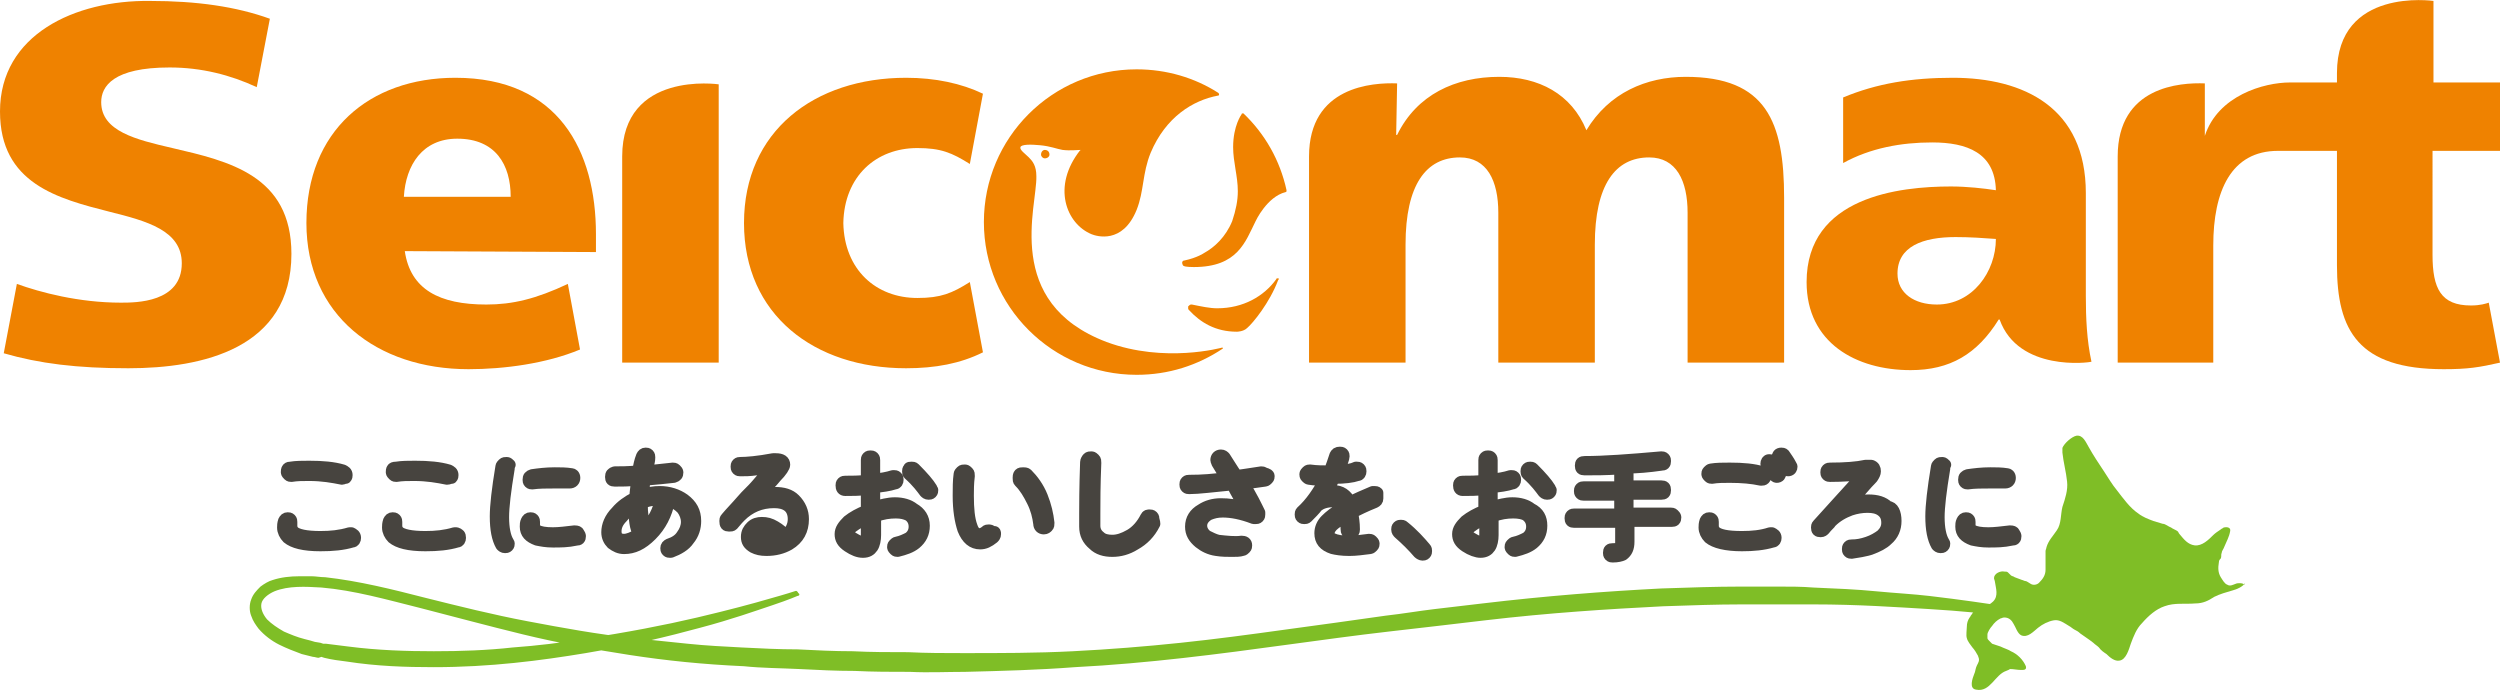 <?xml version="1.0" encoding="utf-8"?>
<!-- Generator: Adobe Illustrator 25.0.0, SVG Export Plug-In . SVG Version: 6.00 Build 0)  -->
<svg version="1.1" id="レイヤー_1" xmlns="http://www.w3.org/2000/svg" xmlns:xlink="http://www.w3.org/1999/xlink" x="0px"
	 y="0px" viewBox="0 0 266.8 73.6" style="enable-background:new 0 0 266.8 73.6;" xml:space="preserve">
<style type="text/css">
	.st0{fill:#47443F;stroke:#47443F;stroke-width:1.261;stroke-linecap:round;stroke-linejoin:round;stroke-miterlimit:10;}
	.st1{fill:#7FBE26;}
	.st2{fill:#EF8200;}
</style>
<g>
	<g>
		<path class="st0" d="M37.9,57.4c0,0.2-0.1,0.4-0.3,0.4c-1,0.3-2.1,0.4-3.4,0.4c-1.8,0-2.9-0.3-3.5-0.8c-0.3-0.3-0.5-0.7-0.5-1.1
			c0-0.2,0-0.4,0.1-0.7c0.1-0.2,0.2-0.3,0.4-0.3c0.1,0,0.2,0,0.3,0.1s0.1,0.2,0.1,0.3c0,0,0,0.1,0,0.2c0,0.1,0,0.2,0,0.3
			c0,0.2,0.1,0.3,0.2,0.5c0.4,0.4,1.4,0.6,2.9,0.6c1.1,0,2.1-0.1,3.1-0.4c0.1,0,0.1,0,0.2,0C37.7,57,37.9,57.1,37.9,57.4z
			 M36.5,51.1L36.5,51.1c-1-0.2-2.1-0.4-3.5-0.4c-0.7,0-1.3,0-1.9,0.1c-0.1,0-0.2,0-0.3-0.1c-0.1-0.1-0.2-0.2-0.2-0.3s0-0.3,0.1-0.4
			c0.1-0.1,0.2-0.1,0.3-0.1c0.6-0.1,1.3-0.1,2-0.1c1.4,0,2.6,0.1,3.6,0.4c0.2,0.1,0.4,0.2,0.4,0.5c0,0.1,0,0.2-0.1,0.3
			C36.7,51,36.6,51.1,36.5,51.1z"/>
		<path class="st0" d="M49.1,57.4c0,0.2-0.1,0.4-0.3,0.4c-1,0.3-2.1,0.4-3.4,0.4c-1.8,0-2.9-0.3-3.5-0.8c-0.3-0.3-0.5-0.7-0.5-1.1
			c0-0.2,0-0.4,0.1-0.7c0.1-0.2,0.2-0.3,0.4-0.3c0.1,0,0.2,0,0.3,0.1s0.1,0.2,0.1,0.3c0,0,0,0.1,0,0.2c0,0.1,0,0.2,0,0.3
			c0,0.2,0.1,0.3,0.2,0.5c0.4,0.4,1.4,0.6,2.9,0.6c1.1,0,2.1-0.1,3.1-0.4c0.1,0,0.1,0,0.2,0C49,57,49.1,57.1,49.1,57.4z M47.7,51.1
			L47.7,51.1c-1-0.2-2.1-0.4-3.5-0.4c-0.7,0-1.3,0-1.9,0.1c-0.1,0-0.2,0-0.3-0.1s-0.2-0.2-0.2-0.3s0-0.3,0.1-0.4
			c0.1-0.1,0.3-0.1,0.4-0.1c0.6-0.1,1.3-0.1,2-0.1c1.4,0,2.6,0.1,3.6,0.4c0.2,0.1,0.4,0.2,0.4,0.5c0,0.1,0,0.2-0.1,0.3
			C48,51,47.9,51.1,47.7,51.1z"/>
		<path class="st0" d="M54.3,50c-0.4,2.4-0.6,4.1-0.6,5.2c0,1.2,0.2,2.1,0.5,2.6c0,0.1,0.1,0.1,0.1,0.2c0,0.1,0,0.2-0.1,0.3
			s-0.2,0.1-0.3,0.1c-0.2,0-0.3-0.1-0.4-0.2c-0.4-0.7-0.6-1.7-0.6-3.1c0-1.1,0.2-2.9,0.6-5.3c0-0.1,0.1-0.2,0.2-0.3
			c0.1-0.1,0.2-0.1,0.4-0.1c0.1,0,0.2,0.1,0.3,0.2C54.3,49.7,54.3,49.8,54.3,50z M61.9,57.2c0,0.3-0.1,0.4-0.4,0.4
			c-0.9,0.2-1.7,0.2-2.5,0.2c-0.7,0-1.2-0.1-1.7-0.2c-0.8-0.3-1.2-0.7-1.2-1.4c0-0.2,0-0.4,0.1-0.6c0.1-0.2,0.2-0.3,0.4-0.3
			c0.1,0,0.2,0,0.3,0.1s0.1,0.2,0.1,0.3c0,0.3,0,0.4,0,0.4c0,0.2,0.1,0.4,0.3,0.5c0.3,0.2,0.9,0.3,1.7,0.3c0.7,0,1.4-0.1,2.3-0.2
			c0.1,0,0.3,0,0.4,0.1C61.8,57,61.9,57.1,61.9,57.2z M61.3,51c0,0.3-0.2,0.5-0.5,0.5c-0.1,0-0.4,0-0.8,0c-0.3,0-0.6,0-0.8,0
			c-0.9,0-1.7,0-2.4,0.1c-0.1,0-0.2,0-0.3-0.1s-0.1-0.2-0.1-0.3c0-0.3,0.1-0.4,0.4-0.5c0.7-0.1,1.5-0.2,2.4-0.2c0.6,0,1.2,0,1.8,0.1
			C61.1,50.6,61.3,50.7,61.3,51z"/>
		<path class="st0" d="M74.2,55.6c0,0.7-0.2,1.4-0.7,2c-0.4,0.6-1.1,1-1.9,1.3h-0.1c-0.1,0-0.2,0-0.3-0.1c-0.1-0.1-0.1-0.2-0.1-0.3
			c0-0.2,0.1-0.3,0.3-0.4c0.6-0.2,1.1-0.5,1.4-1c0.3-0.4,0.5-0.9,0.5-1.4s-0.2-1-0.5-1.4c-0.4-0.4-0.8-0.7-1.4-0.8
			c-0.3,1.4-0.9,2.6-1.9,3.6s-1.9,1.4-2.9,1.4c-0.5,0-0.9-0.2-1.3-0.5c-0.3-0.3-0.5-0.7-0.5-1.2c0-0.7,0.3-1.5,1-2.2
			c0.5-0.6,1.2-1.1,2-1.5c0-0.5,0.1-1.1,0.2-1.9c-0.9,0.1-1.7,0.1-2.4,0.1c-0.3,0-0.4-0.1-0.4-0.4c0-0.3,0.1-0.4,0.4-0.5
			c0.6,0,1.4,0,2.5-0.1c0.1-0.6,0.2-1.1,0.4-1.6c0.1-0.2,0.2-0.3,0.4-0.3c0.1,0,0.2,0,0.3,0.1c0.1,0.1,0.1,0.2,0.1,0.3
			s0,0.3-0.1,0.7C69.1,50,69,50.2,69,50.3c1-0.1,1.9-0.2,2.8-0.3c0.1,0,0.2,0,0.3,0.1c0.1,0.1,0.2,0.2,0.2,0.3
			c0,0.3-0.1,0.4-0.4,0.5C71,51,70,51.1,68.8,51.2c-0.1,0.6-0.1,1.1-0.2,1.6c0.6-0.2,1.2-0.3,1.8-0.3c1,0,1.9,0.3,2.6,0.8
			C73.8,53.9,74.2,54.6,74.2,55.6z M68.2,57c-0.4-0.6-0.5-1.6-0.5-2.9c-0.5,0.3-1,0.7-1.3,1.1c-0.5,0.5-0.7,1-0.7,1.5
			c0,0.6,0.3,0.9,0.9,0.9C67,57.6,67.5,57.4,68.2,57z M70.5,53.3c-0.7,0-1.4,0.1-2,0.4c0,1.1,0.1,2,0.4,2.7
			C69.7,55.6,70.3,54.5,70.5,53.3z"/>
		<path class="st0" d="M85.7,55.4c0,1.2-0.5,2.1-1.5,2.7c-0.7,0.4-1.5,0.6-2.4,0.6c-0.6,0-1-0.1-1.4-0.3c-0.5-0.3-0.7-0.6-0.7-1.1
			s0.2-0.8,0.5-1.1s0.7-0.4,1.1-0.4c0.5,0,0.9,0.1,1.4,0.4c0.5,0.3,0.9,0.6,1.1,1c0.6-0.5,0.9-1.1,0.9-1.8c0-0.6-0.2-1.1-0.6-1.4
			c-0.4-0.3-0.9-0.4-1.5-0.4c-1.4,0-2.6,0.5-3.6,1.5c-0.1,0.1-0.4,0.4-0.8,0.9c-0.1,0.1-0.2,0.1-0.4,0.1c-0.3,0-0.4-0.1-0.4-0.5
			c0-0.1,0-0.2,0.1-0.3c0.5-0.6,1.1-1.2,1.7-1.9c0.5-0.6,1.1-1.1,1.6-1.7c0.6-0.7,1.1-1.3,1.6-1.8c-1,0.1-1.6,0.2-1.7,0.2
			c-0.7,0.1-1.2,0.1-1.7,0.1c-0.1,0-0.2,0-0.3-0.1c-0.1-0.1-0.1-0.2-0.1-0.3s0-0.2,0.1-0.3s0.2-0.1,0.3-0.1c0.7,0,1.9-0.1,3.5-0.4
			c0.1,0,0.2,0,0.3,0c0.6,0,0.9,0.2,0.9,0.6c0,0.2-0.3,0.7-0.9,1.3c-0.4,0.5-1,1.1-1.8,2c0.6-0.2,1.1-0.3,1.7-0.3
			c0.9,0,1.6,0.2,2.1,0.7C85.4,53.9,85.7,54.6,85.7,55.4z M83.2,57.7c-0.2-0.3-0.4-0.5-0.8-0.7c-0.3-0.2-0.7-0.3-1-0.3
			c-0.5,0-0.7,0.2-0.7,0.6c0,0.2,0.2,0.4,0.5,0.5c0.2,0.1,0.5,0.1,0.8,0.1C82.3,58,82.8,57.9,83.2,57.7z"/>
		<path class="st0" d="M98.6,56.1c0,0.8-0.3,1.4-0.9,1.9c-0.5,0.4-1.1,0.6-1.9,0.8c-0.1,0-0.2,0-0.3-0.1c-0.1-0.1-0.2-0.2-0.2-0.3
			s0-0.2,0.1-0.3s0.2-0.2,0.3-0.2c0.5-0.1,0.9-0.3,1.3-0.5c0.4-0.3,0.6-0.7,0.6-1.2S97.4,55.3,97,55c-0.4-0.2-0.8-0.3-1.4-0.3
			c-0.7,0-1.4,0.1-2.2,0.4v2c0,0.5-0.1,1-0.3,1.3c-0.2,0.3-0.5,0.5-1,0.5s-1-0.2-1.6-0.6c-0.6-0.4-0.8-0.8-0.8-1.3s0.3-0.9,0.8-1.4
			c0.5-0.4,1.2-0.8,2-1.1v-2.3c-0.8,0.1-1.6,0.1-2.3,0.1c-0.3,0-0.4-0.2-0.4-0.5c0-0.1,0-0.2,0.1-0.3s0.2-0.1,0.3-0.1
			c0.7,0,1.5,0,2.3-0.1v-2.2c0-0.1,0-0.2,0.1-0.3s0.2-0.1,0.3-0.1c0.1,0,0.2,0,0.3,0.1c0.1,0.1,0.1,0.2,0.1,0.3v2.1
			c0.7-0.1,1.4-0.2,2-0.4h0.1c0.1,0,0.2,0,0.3,0.1c0.1,0.1,0.1,0.2,0.1,0.3c0,0.2-0.1,0.4-0.3,0.4c-0.6,0.2-1.4,0.3-2.2,0.4v2.1
			c0.8-0.2,1.5-0.4,2.2-0.4c0.8,0,1.5,0.2,2,0.6C98.2,54.7,98.6,55.3,98.6,56.1z M92.5,57c0-0.2,0-0.8,0-1.7
			c-0.6,0.3-1.1,0.6-1.5,0.9c-0.3,0.2-0.4,0.4-0.4,0.6c0,0.2,0.1,0.4,0.4,0.6c0.5,0.3,0.9,0.5,1.1,0.5c0.1,0,0.2-0.1,0.3-0.2
			C92.5,57.5,92.5,57.3,92.5,57z M99.4,52.1c0,0.1,0.1,0.2,0.1,0.2c0,0.1,0,0.2-0.1,0.3s-0.2,0.1-0.3,0.1c-0.2,0-0.3-0.1-0.4-0.2
			c-0.3-0.4-0.8-1.1-1.7-1.9c-0.1-0.1-0.1-0.2-0.1-0.3s0-0.2,0.1-0.3c0-0.1,0.1-0.1,0.3-0.1c0.1,0,0.2,0,0.3,0.1
			C98.5,50.9,99.1,51.6,99.4,52.1z"/>
		<path class="st0" d="M106.2,57c0,0.2-0.1,0.3-0.2,0.4c-0.5,0.4-0.9,0.6-1.4,0.6c-0.8,0-1.4-0.5-1.8-1.5c-0.3-0.9-0.5-2.1-0.5-3.6
			c0-0.8,0-1.6,0.1-2.3c0-0.1,0.1-0.2,0.2-0.3s0.2-0.1,0.4-0.1c0.1,0,0.2,0.1,0.3,0.2c0.1,0.1,0.1,0.2,0.1,0.4
			c-0.1,0.8-0.1,1.5-0.1,2.1c0,1.4,0.1,2.5,0.4,3.3c0.2,0.6,0.5,0.8,0.8,0.8c0.2,0,0.5-0.1,0.7-0.3c0.1-0.1,0.2-0.1,0.3-0.1
			c0.1,0,0.3,0,0.4,0.2C106.2,56.7,106.2,56.8,106.2,57z M111.9,55.8c0,0.2,0,0.3-0.1,0.4c-0.1,0.1-0.2,0.2-0.4,0.2
			c-0.3,0-0.5-0.2-0.5-0.5c-0.1-0.8-0.3-1.6-0.7-2.4c-0.4-0.8-0.8-1.5-1.4-2.1c-0.1-0.1-0.1-0.2-0.1-0.4c0-0.1,0-0.3,0.1-0.4
			c0.1-0.1,0.2-0.1,0.4-0.1c0.1,0,0.3,0,0.4,0.1c0.6,0.6,1.2,1.4,1.6,2.4C111.6,54,111.8,54.9,111.9,55.8z"/>
		<path class="st0" d="M123.2,55.9c-0.5,1-1.2,1.7-2.1,2.2c-0.8,0.5-1.6,0.7-2.4,0.7s-1.5-0.2-2-0.7c-0.6-0.5-0.9-1.1-0.9-1.9v-1.4
			c0-0.8,0-2.7,0.1-5.5c0-0.1,0.1-0.3,0.2-0.4c0.1-0.1,0.2-0.1,0.4-0.1c0.1,0,0.2,0.1,0.3,0.2c0.1,0.1,0.1,0.2,0.1,0.4
			c-0.1,2.4-0.1,4.2-0.1,5.4c0,0.6,0,1,0,1.3c0,0.5,0.2,0.9,0.6,1.2c0.3,0.3,0.8,0.4,1.3,0.4c0.6,0,1.2-0.2,1.9-0.6
			c0.7-0.4,1.3-1.1,1.7-1.9c0.1-0.2,0.2-0.2,0.4-0.2c0.1,0,0.2,0,0.3,0.1c0.1,0.1,0.1,0.2,0.1,0.3C123.2,55.8,123.2,55.8,123.2,55.9
			z"/>
		<path class="st0" d="M135.4,50.8c0,0.1,0,0.2-0.1,0.3s-0.2,0.2-0.3,0.2c-0.7,0.1-1.4,0.2-2.3,0.3c0.9,1.4,1.4,2.5,1.7,3.1
			c0,0.1,0,0.1,0,0.2c0,0.1,0,0.2-0.1,0.3s-0.2,0.1-0.3,0.1c0,0-0.1,0-0.2,0c-1.3-0.5-2.4-0.7-3.3-0.7c-0.6,0-1,0.1-1.5,0.3
			c-0.5,0.3-0.8,0.7-0.8,1.2c0,0.4,0.2,0.8,0.6,1.1c0.4,0.2,0.8,0.4,1.2,0.5c0.9,0.1,1.8,0.2,2.5,0.1c0.3,0,0.5,0.1,0.5,0.4
			c0,0.1,0,0.2-0.1,0.3s-0.2,0.2-0.3,0.2c-0.3,0.1-0.7,0.1-1.1,0.1c-0.5,0-1.1,0-1.7-0.1c-0.7-0.1-1.3-0.4-1.8-0.8
			c-0.6-0.5-0.9-1-0.9-1.7c0-0.8,0.4-1.4,1.1-1.8c0.6-0.4,1.3-0.6,2.1-0.6s1.6,0.1,2.6,0.4c-0.4-0.7-0.9-1.5-1.4-2.5
			c-2.1,0.2-3.6,0.4-4.6,0.4c-0.1,0-0.2,0-0.3-0.1c-0.1-0.1-0.1-0.2-0.1-0.3s0-0.2,0.1-0.3s0.2-0.1,0.3-0.1c1.4,0,2.7-0.1,4-0.3
			c-0.4-0.6-0.7-1.1-1-1.6c0-0.1-0.1-0.2-0.1-0.3c0-0.3,0.2-0.5,0.5-0.5c0.2,0,0.3,0.1,0.4,0.2c0.4,0.6,0.8,1.3,1.3,2
			c0.5-0.1,1.4-0.2,2.6-0.4c0.1,0,0.2,0,0.3,0.1C135.3,50.6,135.4,50.7,135.4,50.8z"/>
		<path class="st0" d="M147,53.2c0,0.2-0.1,0.3-0.3,0.4c-1,0.4-1.8,0.8-2.4,1.1c0.1,0.5,0.2,1.1,0.2,1.8c0,0.1,0,0.2-0.1,0.3
			s-0.2,0.1-0.3,0.1s-0.2,0-0.3-0.1s-0.1-0.2-0.1-0.3c0-0.5-0.1-1-0.1-1.4c-0.6,0.4-1.1,0.7-1.4,1c-0.3,0.3-0.4,0.6-0.4,0.8
			c0,0.3,0.1,0.5,0.4,0.6c0.4,0.2,1,0.3,1.8,0.3c0.6,0,1.3-0.1,2.1-0.2c0.1,0,0.2,0,0.3,0.1s0.2,0.2,0.2,0.3s0,0.2-0.1,0.3
			s-0.2,0.2-0.3,0.2c-0.8,0.1-1.5,0.2-2.2,0.2c-0.8,0-1.4-0.1-1.8-0.2c-0.9-0.3-1.3-0.8-1.3-1.6c0-0.5,0.2-1,0.6-1.4
			c0.4-0.4,1-0.9,1.8-1.3c-0.2-0.5-0.6-0.7-1-0.7c-0.8,0-1.3,0.2-1.7,0.5c-0.3,0.4-0.7,0.8-1.1,1.2c-0.1,0.1-0.2,0.1-0.3,0.1
			s-0.2,0-0.3-0.1s-0.1-0.2-0.1-0.3s0-0.2,0.1-0.3c1-0.9,1.8-2.1,2.5-3.4c-0.6,0-1.1,0-1.7-0.1c-0.1,0-0.2-0.1-0.3-0.2
			c-0.1-0.1-0.1-0.2-0.1-0.3s0.1-0.2,0.2-0.3c0.1-0.1,0.2-0.1,0.3-0.1c0.7,0.1,1.4,0.1,2.1,0.1c0.2-0.5,0.4-1.1,0.6-1.7
			c0.1-0.2,0.2-0.3,0.5-0.3c0.1,0,0.2,0,0.3,0.1s0.1,0.2,0.1,0.3c0,0.2-0.2,0.7-0.5,1.5c0.8,0,1.4-0.1,1.8-0.3h0.1
			c0.1,0,0.2,0,0.3,0.1s0.1,0.2,0.1,0.3c0,0.2-0.1,0.4-0.3,0.4c-0.6,0.2-1.4,0.3-2.5,0.3c-0.3,0.5-0.5,1-0.8,1.5
			c0.3-0.1,0.5-0.1,0.7-0.1c0.8,0,1.4,0.4,1.8,1.2c0.7-0.4,1.5-0.7,2.4-1.1c0,0,0.1,0,0.2,0c0.1,0,0.2,0,0.3,0.1
			C147,53,147,53.1,147,53.2z"/>
		<path class="st0" d="M152.1,58.5c0.1,0.1,0.1,0.2,0.1,0.3s0,0.2-0.1,0.3s-0.2,0.1-0.3,0.1s-0.3-0.1-0.4-0.2
			c-0.6-0.7-1.3-1.4-2.1-2.1c-0.1-0.1-0.2-0.2-0.2-0.4c0-0.1,0-0.2,0.1-0.3s0.2-0.1,0.3-0.1s0.2,0,0.3,0.1
			C150.8,57,151.5,57.8,152.1,58.5z"/>
		<path class="st0" d="M164.5,56.1c0,0.8-0.3,1.4-0.9,1.9c-0.5,0.4-1.1,0.6-1.9,0.8c-0.1,0-0.2,0-0.3-0.1s-0.2-0.2-0.2-0.3
			s0-0.2,0.1-0.3s0.2-0.2,0.3-0.2c0.5-0.1,0.9-0.3,1.3-0.5c0.4-0.3,0.6-0.7,0.6-1.2s-0.2-0.9-0.6-1.2c-0.3-0.2-0.8-0.3-1.4-0.3
			c-0.7,0-1.4,0.1-2.2,0.4v2c0,0.5-0.1,1-0.3,1.3s-0.5,0.5-1,0.5c-0.4,0-1-0.2-1.6-0.6c-0.6-0.4-0.8-0.8-0.8-1.3s0.3-0.9,0.8-1.4
			c0.5-0.4,1.2-0.8,2-1.1v-2.3c-0.8,0.1-1.6,0.1-2.3,0.1c-0.3,0-0.4-0.2-0.4-0.5c0-0.1,0-0.2,0.1-0.3s0.2-0.1,0.3-0.1
			c0.7,0,1.5,0,2.3-0.1v-2.2c0-0.1,0-0.2,0.1-0.3s0.2-0.1,0.3-0.1s0.2,0,0.3,0.1s0.1,0.2,0.1,0.3v2.1c0.7-0.1,1.4-0.2,2-0.4h0.1
			c0.1,0,0.2,0,0.3,0.1s0.1,0.2,0.1,0.3c0,0.2-0.1,0.4-0.3,0.4c-0.6,0.2-1.4,0.3-2.2,0.4v2.1c0.8-0.2,1.5-0.4,2.2-0.4
			c0.8,0,1.5,0.2,2,0.6C164.2,54.7,164.5,55.3,164.5,56.1z M158.5,57c0-0.2,0-0.8,0-1.7c-0.6,0.3-1.1,0.6-1.5,0.9
			c-0.3,0.2-0.4,0.4-0.4,0.6c0,0.2,0.1,0.4,0.4,0.6c0.5,0.3,0.9,0.5,1.1,0.5c0.1,0,0.2-0.1,0.3-0.2C158.5,57.5,158.5,57.3,158.5,57z
			 M165.4,52.1c0,0.1,0.1,0.2,0.1,0.2c0,0.1,0,0.2-0.1,0.3s-0.2,0.1-0.3,0.1c-0.2,0-0.3-0.1-0.4-0.2c-0.3-0.4-0.8-1.1-1.7-1.9
			c-0.1-0.1-0.1-0.2-0.1-0.3s0-0.2,0.1-0.3s0.2-0.1,0.3-0.1s0.2,0,0.3,0.1C164.5,50.9,165.1,51.6,165.4,52.1z"/>
		<path class="st0" d="M178.8,55.2c0,0.3-0.1,0.4-0.4,0.4h-4.6v2.2c0,0.7-0.2,1.1-0.6,1.4c-0.2,0.1-0.6,0.2-1.1,0.2
			c-0.1,0-0.2,0-0.3-0.1s-0.1-0.2-0.1-0.3c0-0.3,0.1-0.4,0.4-0.4c0.4,0,0.6,0,0.7-0.1c0.1-0.1,0.2-0.3,0.2-0.6v-2.2h-5
			c-0.3,0-0.4-0.1-0.4-0.4c0-0.1,0-0.2,0.1-0.3s0.2-0.1,0.3-0.1h4.9v-2.1H169c-0.1,0-0.2,0-0.3-0.1s-0.1-0.2-0.1-0.3s0-0.2,0.1-0.3
			s0.2-0.1,0.3-0.1h3.9v-2c-1.5,0.1-2.7,0.1-3.8,0.1c-0.3,0-0.4-0.1-0.4-0.4c0-0.3,0.1-0.4,0.4-0.4c2.1,0,4.8-0.2,8.2-0.5
			c0.1,0,0.2,0,0.3,0.1s0.1,0.2,0.1,0.3c0,0.3-0.1,0.4-0.4,0.4c-1.4,0.2-2.6,0.3-3.6,0.3v2h3.6c0.3,0,0.4,0.1,0.4,0.4
			c0,0.3-0.1,0.4-0.4,0.4h-3.6v2.1h4.6c0.1,0,0.2,0,0.3,0.1C178.7,55,178.8,55.1,178.8,55.2z"/>
		<path class="st0" d="M189.5,57.4c0,0.2-0.1,0.4-0.3,0.4c-1,0.3-2.1,0.4-3.3,0.4c-1.7,0-2.9-0.3-3.5-0.8c-0.3-0.3-0.5-0.7-0.5-1.1
			c0-0.2,0-0.4,0.1-0.7c0.1-0.2,0.2-0.3,0.4-0.3c0.1,0,0.2,0,0.3,0.1s0.1,0.2,0.1,0.3s0,0.1,0,0.3c0,0.1,0,0.2,0,0.2
			c0,0.2,0.1,0.3,0.2,0.5c0.4,0.4,1.3,0.6,2.9,0.6c1.1,0,2.1-0.1,3-0.4c0.1,0,0.1,0,0.2,0C189.3,57,189.5,57.1,189.5,57.4z
			 M188,51.2h-0.1c-0.9-0.2-2-0.3-3.3-0.3c-0.7,0-1.3,0-1.9,0.1c-0.1,0-0.2,0-0.3-0.1s-0.2-0.2-0.2-0.3s0-0.2,0.1-0.3
			s0.2-0.2,0.3-0.2c0.6-0.1,1.3-0.1,2-0.1c1.4,0,2.6,0.1,3.5,0.4c0.2,0.1,0.3,0.2,0.3,0.4c0,0.1,0,0.2-0.1,0.3
			C188.2,51.2,188.1,51.2,188,51.2z M189.9,50.3c0,0.1,0.1,0.1,0.1,0.2c0,0.2-0.1,0.4-0.4,0.4c-0.1,0-0.2-0.1-0.3-0.2
			c-0.2-0.3-0.4-0.6-0.7-1c0-0.1-0.1-0.1-0.1-0.2c0-0.2,0.1-0.4,0.3-0.4c0.1,0,0.2,0,0.3,0.1C189.4,49.6,189.7,50,189.9,50.3z
			 M191.1,49.6c0,0.1,0.1,0.1,0.1,0.2c0,0.2-0.1,0.4-0.4,0.4c-0.1,0-0.2-0.1-0.3-0.2c-0.2-0.4-0.5-0.7-0.7-1
			c-0.1-0.1-0.1-0.1-0.1-0.2c0-0.2,0.1-0.4,0.4-0.4c0.1,0,0.2,0,0.3,0.1C190.6,48.8,190.9,49.2,191.1,49.6z"/>
		<path class="st0" d="M202.3,55.6c0,0.8-0.3,1.5-0.9,2c-0.4,0.4-1,0.7-1.8,1c-0.7,0.2-1.3,0.3-2,0.4c-0.1,0-0.2,0-0.3-0.1
			s-0.1-0.2-0.1-0.3s0-0.2,0.1-0.3s0.2-0.1,0.3-0.1c0.6,0,1.1-0.1,1.7-0.3c0.6-0.2,1.1-0.5,1.5-0.8c0.4-0.4,0.6-0.8,0.6-1.3
			c0-0.6-0.2-1-0.6-1.3c-0.4-0.3-0.9-0.4-1.5-0.4s-1.2,0.1-1.8,0.3c-0.8,0.3-1.5,0.7-2.1,1.3c-0.1,0.2-0.4,0.4-0.7,0.8
			c-0.1,0.1-0.2,0.2-0.4,0.2c-0.3,0-0.4-0.1-0.4-0.4c0-0.1,0-0.2,0.1-0.3c1.1-1.2,2.7-3,4.9-5.4c-1,0.1-2.2,0.2-3.6,0.2
			c-0.1,0-0.2,0-0.3-0.1s-0.1-0.2-0.1-0.3s0-0.2,0.1-0.3s0.2-0.1,0.3-0.1c1.6,0,2.9-0.1,3.8-0.3c0.2,0,0.4,0,0.6,0
			c0.3,0.1,0.4,0.3,0.4,0.6c0,0.2-0.1,0.4-0.3,0.7c-0.7,0.7-1.5,1.7-2.5,2.8c0.7-0.3,1.4-0.4,2.1-0.4c0.9,0,1.6,0.2,2.1,0.7
			C202,54.1,202.3,54.7,202.3,55.6z"/>
		<path class="st0" d="M207.5,50c-0.4,2.4-0.6,4.1-0.6,5.2c0,1.2,0.2,2.1,0.5,2.6c0,0.1,0.1,0.1,0.1,0.2c0,0.1,0,0.2-0.1,0.3
			s-0.2,0.1-0.3,0.1c-0.2,0-0.3-0.1-0.4-0.2c-0.4-0.7-0.6-1.7-0.6-3.1c0-1.1,0.2-2.9,0.6-5.3c0-0.1,0.1-0.2,0.2-0.3
			c0.1-0.1,0.2-0.1,0.4-0.1c0.1,0,0.2,0.1,0.3,0.2C207.4,49.7,207.5,49.8,207.5,50z M215.1,57.2c0,0.3-0.1,0.4-0.4,0.4
			c-0.9,0.2-1.7,0.2-2.5,0.2c-0.7,0-1.2-0.1-1.7-0.2c-0.8-0.3-1.2-0.7-1.2-1.4c0-0.2,0-0.4,0.1-0.6c0.1-0.2,0.2-0.3,0.4-0.3
			c0.1,0,0.2,0,0.3,0.1s0.1,0.2,0.1,0.3c0,0.3,0,0.4,0,0.4c0,0.2,0.1,0.4,0.3,0.5c0.3,0.2,0.9,0.3,1.7,0.3c0.7,0,1.4-0.1,2.3-0.2
			c0.1,0,0.3,0,0.4,0.1C215,57,215.1,57.1,215.1,57.2z M214.5,51c0,0.3-0.2,0.5-0.5,0.5c-0.1,0-0.4,0-0.8,0c-0.3,0-0.6,0-0.8,0
			c-0.9,0-1.7,0-2.4,0.1c-0.1,0-0.2,0-0.3-0.1s-0.1-0.2-0.1-0.3c0-0.3,0.1-0.4,0.4-0.5c0.7-0.1,1.5-0.2,2.4-0.2c0.6,0,1.2,0,1.8,0.1
			C214.3,50.6,214.5,50.7,214.5,51z"/>
	</g>
	<path class="st1" d="M85.1,63.6c0,0-0.9,0.4-2.7,1c-1.8,0.6-4.3,1.5-7.7,2.4c-3.3,0.9-7.4,1.9-12.2,2.7c-4.8,0.8-10.2,1.5-16.2,1.5
		c-3,0-6.1-0.1-9.3-0.6c-0.8-0.1-1.6-0.2-2.4-0.4l-0.3-0.1L34,70.2c-0.2,0-0.4-0.1-0.6-0.1c-0.4-0.1-0.8-0.2-1.2-0.3
		c-0.8-0.3-1.6-0.6-2.4-1s-1.6-1-2.2-1.7c-0.3-0.4-0.6-0.8-0.8-1.4c-0.2-0.5-0.2-1.2,0-1.7c0.2-0.6,0.6-1,1-1.4
		c0.4-0.3,0.9-0.6,1.3-0.7c0.9-0.3,1.9-0.4,2.8-0.4c0.2,0,0.5,0,0.7,0h0.7c0.4,0,0.9,0.1,1.4,0.1c3.6,0.4,7.2,1.3,10.7,2.2
		c3.6,0.9,7.2,1.8,10.9,2.5c3.7,0.7,7.5,1.4,11.3,1.8c1.9,0.2,3.8,0.4,5.8,0.6c1.9,0.2,3.9,0.3,5.8,0.4c2,0.1,3.9,0.2,5.9,0.2
		c2,0.1,3.9,0.2,5.9,0.2c2,0.1,3.9,0.1,5.9,0.1c2,0.1,3.9,0.1,5.9,0.1c3.9,0,7.8,0,11.7-0.2c3.9-0.2,7.7-0.5,11.5-0.9
		s7.5-0.9,11.1-1.4c3.7-0.5,7.3-1,10.8-1.5c1.8-0.2,3.5-0.5,5.2-0.7s3.4-0.4,5.1-0.6c6.7-0.8,13.2-1.3,19.1-1.6
		c3-0.1,5.8-0.2,8.5-0.2c1.4,0,2.7,0,4,0s2.5,0,3.7,0.1c2.4,0.1,4.7,0.2,6.7,0.4c2.1,0.2,4,0.3,5.7,0.5c3.4,0.4,6.1,0.8,8,1.1
		c0.9,0.1,1.6,0.3,2.1,0.4s0.7,0.1,0.7,0.1c0.2,0,0.4,0.3,0.3,0.5c0,0.2-0.2,0.3-0.4,0.3l0,0c0,0-0.2,0-0.7-0.1s-1.2-0.1-2.1-0.2
		c-1.8-0.2-4.5-0.5-7.9-0.7s-7.6-0.5-12.4-0.5c-1.2,0-2.4,0-3.7,0s-2.6,0-3.9,0c-2.7,0-5.5,0.1-8.4,0.2c-5.9,0.3-12.2,0.7-19,1.5
		c-1.7,0.2-3.4,0.4-5.1,0.6c-1.7,0.2-3.5,0.4-5.2,0.6c-3.5,0.4-7.1,0.9-10.8,1.4c-7.3,1-14.9,2-22.7,2.4c-3.9,0.3-7.8,0.4-11.7,0.5
		c-2,0-3.9,0.1-5.9,0c-2,0-3.9,0-5.9-0.1c-2,0-3.9-0.1-5.9-0.2s-4-0.1-5.9-0.3c-4.4-0.2-8.3-0.6-12.2-1.2s-7.7-1.3-11.4-2.2
		c-3.7-0.9-7.4-1.9-10.9-2.8c-3.6-0.9-7.1-1.9-10.6-2.2c-1.7-0.1-3.5-0.2-5,0.4c-0.7,0.3-1.3,0.8-1.4,1.3s0.1,1.1,0.6,1.7
		c0.5,0.5,1.1,0.9,1.8,1.3c0.7,0.3,1.4,0.6,2.2,0.8c0.4,0.1,0.8,0.2,1.1,0.3l0.6,0.1l0.3,0.1h0.3c0.8,0.1,1.6,0.2,2.4,0.3
		c3.1,0.4,6.2,0.5,9.1,0.5s5.7-0.1,8.4-0.4c2.7-0.2,5.2-0.5,7.5-0.9c4.7-0.7,8.8-1.5,12.2-2.3c3.4-0.8,6-1.5,7.7-2
		c1.8-0.5,2.7-0.8,2.7-0.8c0.2-0.1,0.3,0,0.4,0.2C85.4,63.4,85.3,63.6,85.1,63.6z"/>
	<g>
		<g>
			<path class="st1" d="M239.5,62.4c-0.1-0.2-0.7-0.2-0.9-0.1c-0.3,0.1-0.6,0.3-0.9,0.1c-0.3-0.1-0.5-0.5-0.7-0.8
				c-0.3-0.5-0.3-1-0.2-1.6c0-0.2,0.1-0.3,0.2-0.4c0.1-0.2,0-0.4,0.1-0.6c0-0.2,0.2-0.4,0.3-0.7c0.2-0.5,0.5-1,0.6-1.6
				c0.1-0.4-0.3-0.5-0.7-0.4c-0.1,0.1-0.2,0.1-0.3,0.2c-0.3,0.2-0.6,0.4-0.8,0.6c-0.5,0.5-1.2,1.2-2,1.1c-0.7-0.1-1.1-0.6-1.6-1.2
				c-0.1-0.1-0.1-0.2-0.2-0.3c-0.1-0.1-0.6-0.3-0.7-0.4c-0.3-0.1-0.6-0.4-0.9-0.4c-0.3-0.1-0.7-0.2-1-0.3c-0.5-0.2-1.1-0.4-1.6-0.8
				c-0.9-0.6-1.6-1.6-2.3-2.5c-0.5-0.6-0.9-1.3-1.3-1.9c-0.6-0.9-1.2-1.8-1.7-2.7c-0.3-0.5-0.6-1.3-1.3-1.2
				c-0.5,0.1-1.3,0.8-1.5,1.3c0,0.1,0,0.3,0,0.5c0.1,1,0.4,2.1,0.5,3.1c0.1,0.9-0.2,1.8-0.5,2.7c-0.2,0.8-0.1,1.8-0.6,2.5
				c-0.4,0.6-0.9,1.1-1.1,1.8c0,0.1-0.1,0.3-0.1,0.4c0,0.1,0,0.3,0,0.4c0,0.5,0,1.1,0,1.6c0,0.6-0.3,1-0.7,1.4
				c-0.2,0.2-0.6,0.3-0.9,0.1c-0.2-0.1-0.4-0.3-0.6-0.3c-0.1,0-0.2-0.1-0.3-0.1c-0.3-0.1-0.5-0.2-0.8-0.3c-0.1-0.1-0.3-0.1-0.4-0.2
				c-0.1-0.1-0.2-0.2-0.3-0.3c-0.1-0.1-0.2-0.1-0.4-0.1c-0.4-0.1-1.1,0.2-1.1,0.7c0,0.1,0.1,0.3,0.1,0.4c0.1,0.7,0.4,1.5-0.2,2.1
				c-0.6,0.6-1.5,0.6-2.1,1.1c-0.1,0.1-0.1,0.2-0.2,0.3c-0.1,0.1-0.1,0.2-0.2,0.3c-0.2,0.3-0.3,0.6-0.3,1c0,0.3-0.1,0.9,0,1.2
				c0.1,0.4,0.4,0.7,0.6,1c0.2,0.2,0.5,0.7,0.6,0.9c0,0.1,0.1,0.2,0.1,0.4c0,0.3-0.2,0.5-0.3,0.8s-0.1,0.5-0.2,0.7
				c-0.2,0.5-0.6,1.6,0.2,1.7c1.5,0.3,2-1.6,3.2-2c0.2-0.1,0.3-0.1,0.4-0.2c0.4,0,0.8,0.1,1.2,0.1c0.3,0,0.6,0,0.5-0.4
				c-0.3-0.7-0.9-1.3-1.6-1.6c-0.3-0.2-0.7-0.3-1.1-0.5c-0.3-0.1-0.6-0.2-0.9-0.3c-0.1-0.1-0.2-0.2-0.3-0.3
				c-0.1-0.1-0.2-0.2-0.2-0.3c0-0.1,0-0.2,0-0.4c0-0.2,0.3-0.7,0.5-0.9c0.2-0.3,0.5-0.6,0.9-0.8c0.1,0,0.2-0.1,0.4-0.1
				c0.5,0,0.8,0.3,1,0.7c0.2,0.3,0.4,1,0.8,1.2c0.7,0.3,1.3-0.4,1.8-0.8s1.1-0.7,1.7-0.8c0.6-0.1,1.1,0.3,1.6,0.6
				c0.2,0.1,0.4,0.3,0.6,0.4c0.2,0.1,0.4,0.2,0.6,0.4c0.4,0.3,0.9,0.6,1.4,1c0.2,0.2,0.4,0.3,0.6,0.5c0.2,0.3,0.5,0.5,0.8,0.7
				c0.4,0.4,0.9,0.8,1.4,0.7c0.7-0.1,1-1.2,1.2-1.8c0.3-0.8,0.6-1.6,1.2-2.2c0.7-0.8,1.5-1.5,2.4-1.8c1.1-0.4,2.1-0.2,3.3-0.3
				c0.8,0,1.4-0.3,2-0.7c0.6-0.3,1.3-0.5,2-0.7c0.4-0.1,1.1-0.4,1.3-0.8C239.5,62.5,239.5,62.4,239.5,62.4z"/>
		</g>
	</g>
	<g>
		<path class="st2" d="M43.2,26.8c0.6,4.1,3.7,5.7,8.7,5.7c2.8,0,5.3-0.6,8.7-2.2l1.3,7c-3.6,1.5-8.1,2.1-11.9,2.1
			c-9.8,0-17.3-5.8-17.3-15.6S39.4,8.3,48.6,8.3c11,0,15,7.8,15,16.7v1.9L43.2,26.8L43.2,26.8z M54.5,21c0-3.4-1.6-6.2-5.7-6.2
			c-3.7,0-5.5,2.8-5.7,6.2C43.1,21,54.5,21,54.5,21z"/>
		<path class="st2" d="M97.9,31.8c-4.4,0-7.8-3-7.9-8c0.1-5,3.5-8,7.9-8c2.5,0,3.7,0.5,5.6,1.7l1.4-7.5c-2.3-1.1-5.1-1.7-8.2-1.7
			c-9.8,0-17.3,5.7-17.3,15.5l0,0l0,0l0,0l0,0c0,9.8,7.5,15.5,17.3,15.5c3.1,0,5.8-0.5,8.2-1.7l-1.4-7.5
			C101.6,31.3,100.4,31.8,97.9,31.8z"/>
		<path class="st2" d="M0.4,37.7c3.8,1.1,7.8,1.6,13.3,1.6c7.9,0,17.4-2.1,17.4-12.2c0-8.4-6.7-9.9-12.7-11.3
			c-3.9-0.9-7.6-1.8-7.6-4.9c0-1.7,1.3-3.7,7.3-3.7c3.4,0,6.5,0.8,9.3,2.1L28.8,2C25.2,0.7,21,0.1,16,0.1C8,0,0,3.7,0,11.9
			c0,7.7,6.2,9.3,11.7,10.7c4,1,7.7,2,7.7,5.5c0,4.2-4.9,4.2-6.5,4.2c-4.5,0-8.6-1.1-11.1-2L0.4,37.7z"/>
		<path class="st2" d="M76.7,38.7V9c0,0-10.3-1.5-10.3,7.7c0,3.5,0,22,0,22H76.7z"/>
		<g>
			<g>
				<g>
					<path class="st2" d="M111.5,16c-0.2,0-0.4,0.2-0.4,0.5c0,0.2,0.2,0.4,0.4,0.4c0.3,0,0.5-0.2,0.5-0.4
						C112,16.2,111.8,16,111.5,16z"/>
				</g>
				<path class="st2" d="M127.1,32.5c0.1,0,0.1,0,0.1,0c1,0.2,1.9,0.4,2.7,0.4c2.8,0,5-1.3,6.3-3.1c0-0.1,0.1-0.1,0.2-0.1
					c0.1,0,0.1,0.1,0,0.2c-0.9,2.4-2.7,4.6-3.3,5.1c-0.4,0.4-1.1,0.4-1.1,0.4c-2.3,0-3.9-1-5.1-2.3c-0.1-0.1-0.1-0.1-0.1-0.2
					c0-0.1,0-0.1,0-0.2C126.9,32.6,127,32.5,127.1,32.5z"/>
				<g>
					<path class="st2" d="M127.4,28.5c4.7,0,5.5-2.7,6.6-4.9c0,0,1.2-2.6,3.2-3.1c0.1,0,0.1-0.1,0.1-0.2c-0.7-3.2-2.3-6-4.6-8.2
						h-0.1c0,0-0.1,0-0.1,0.1c0,0-0.9,1.2-0.9,3.5c0,1.6,0.5,3.1,0.5,4.7c0,1-0.2,2-0.6,3.2c-0.7,1.7-1.9,2.8-3,3.4
						c0,0-0.7,0.5-2.1,0.8c-0.2,0-0.3,0.2-0.2,0.4c0,0.1,0.1,0.2,0.2,0.2C126.3,28.4,126.6,28.5,127.4,28.5z"/>
				</g>
				<path class="st2" d="M115.3,16C115.3,16,115.4,16,115.3,16C115.4,16,115.4,16.1,115.3,16c-3.1,3.9-1.5,7.9,1.2,9
					c0.5,0.2,3.3,1.1,4.8-2.6c0.8-2,0.6-3.9,1.5-6.1c1.6-3.8,4.5-5.6,7.2-6.1c0,0,0.1,0,0.1-0.1s0-0.1-0.1-0.2
					c-2.5-1.6-5.5-2.5-8.7-2.5c-9,0-16.3,7.3-16.3,16.3S112.3,40,121.3,40c3.4,0,6.5-1,9.2-2.8c0,0,0,0,0-0.1c0,0,0,0-0.1,0
					c0,0-6.1,1.7-12.3-0.6c-11.1-4.2-7.4-14.5-7.5-17.7c0-1.1-0.4-1.6-0.8-2s-1-0.8-0.9-1.1c0.1-0.3,1.1-0.3,2.1-0.2
					c1.1,0.1,1.8,0.4,2.4,0.5C114.2,16.1,115,16,115.3,16z"/>
			</g>
		</g>
		<g>
			<path class="st2" d="M235.3,14.5V8.9c-2.6-0.1-9.3,0.3-9.3,7.8c0,3.5,0,22,0,22h10.2V26.2c0-5.8,1.9-10.1,6.9-10.1h6.3v12.2
				c0,7,2.3,11.1,11.4,11.1c2.6,0,3.8-0.2,6-0.7l-1.2-6.4c-0.3,0.1-0.9,0.3-1.9,0.3c-3.2,0-4.1-1.8-4.1-5.4V16.1h7.2V8.8h-7.1l0,0
				V0.1c0,0-10.3-1.5-10.3,7.7c0,0.3,0,0.7,0,1h-5C241.6,8.8,236.7,10.2,235.3,14.5L235.3,14.5L235.3,14.5L235.3,14.5"/>
		</g>
		<path class="st2" d="M149.1,8.9c-2.6-0.1-9.4,0.3-9.4,7.8c0,3.5,0,22,0,22H150V26.1c0-6.4,2.2-9.3,5.8-9.3c2.9,0,4.1,2.5,4.1,5.9
			v16h10.3V26.1c0-6.4,2.2-9.3,5.8-9.3c2.9,0,4.1,2.5,4.1,5.9v16h10.3V21.1c0-8.1-1.9-12.9-10.5-12.9c-4.2,0-8.2,1.7-10.6,5.7
			c-1.6-3.9-5.1-5.7-9.3-5.7c-4.7,0-8.8,1.9-10.9,6.2H149L149.1,8.9z"/>
		<g>
			<path class="st2" d="M223.2,38.6c-0.5-2.3-0.6-4.7-0.6-7v-11c0-9.1-6.6-12.3-14.2-12.3c-4.4,0-8.1,0.6-11.7,2.1v7
				c2.9-1.6,6.2-2.2,9.5-2.2c3.7,0,6.7,1.1,6.8,5.1c-1.3-0.2-3.1-0.4-4.8-0.4c-5.5,0-15.4,1.1-15.4,10.2c0,6.5,5.3,9.4,11.1,9.4
				c4.2,0,7.1-1.7,9.4-5.4h0.1C215.4,39.7,223,38.7,223.2,38.6L223.2,38.6z M206.7,32.5c-2.4,0-4.2-1.2-4.2-3.3
				c0-2.9,2.7-3.9,6.2-3.9c1.5,0,3,0.1,4.3,0.2C213,29,210.5,32.5,206.7,32.5z"/>
		</g>
	</g>
</g>
</svg>
